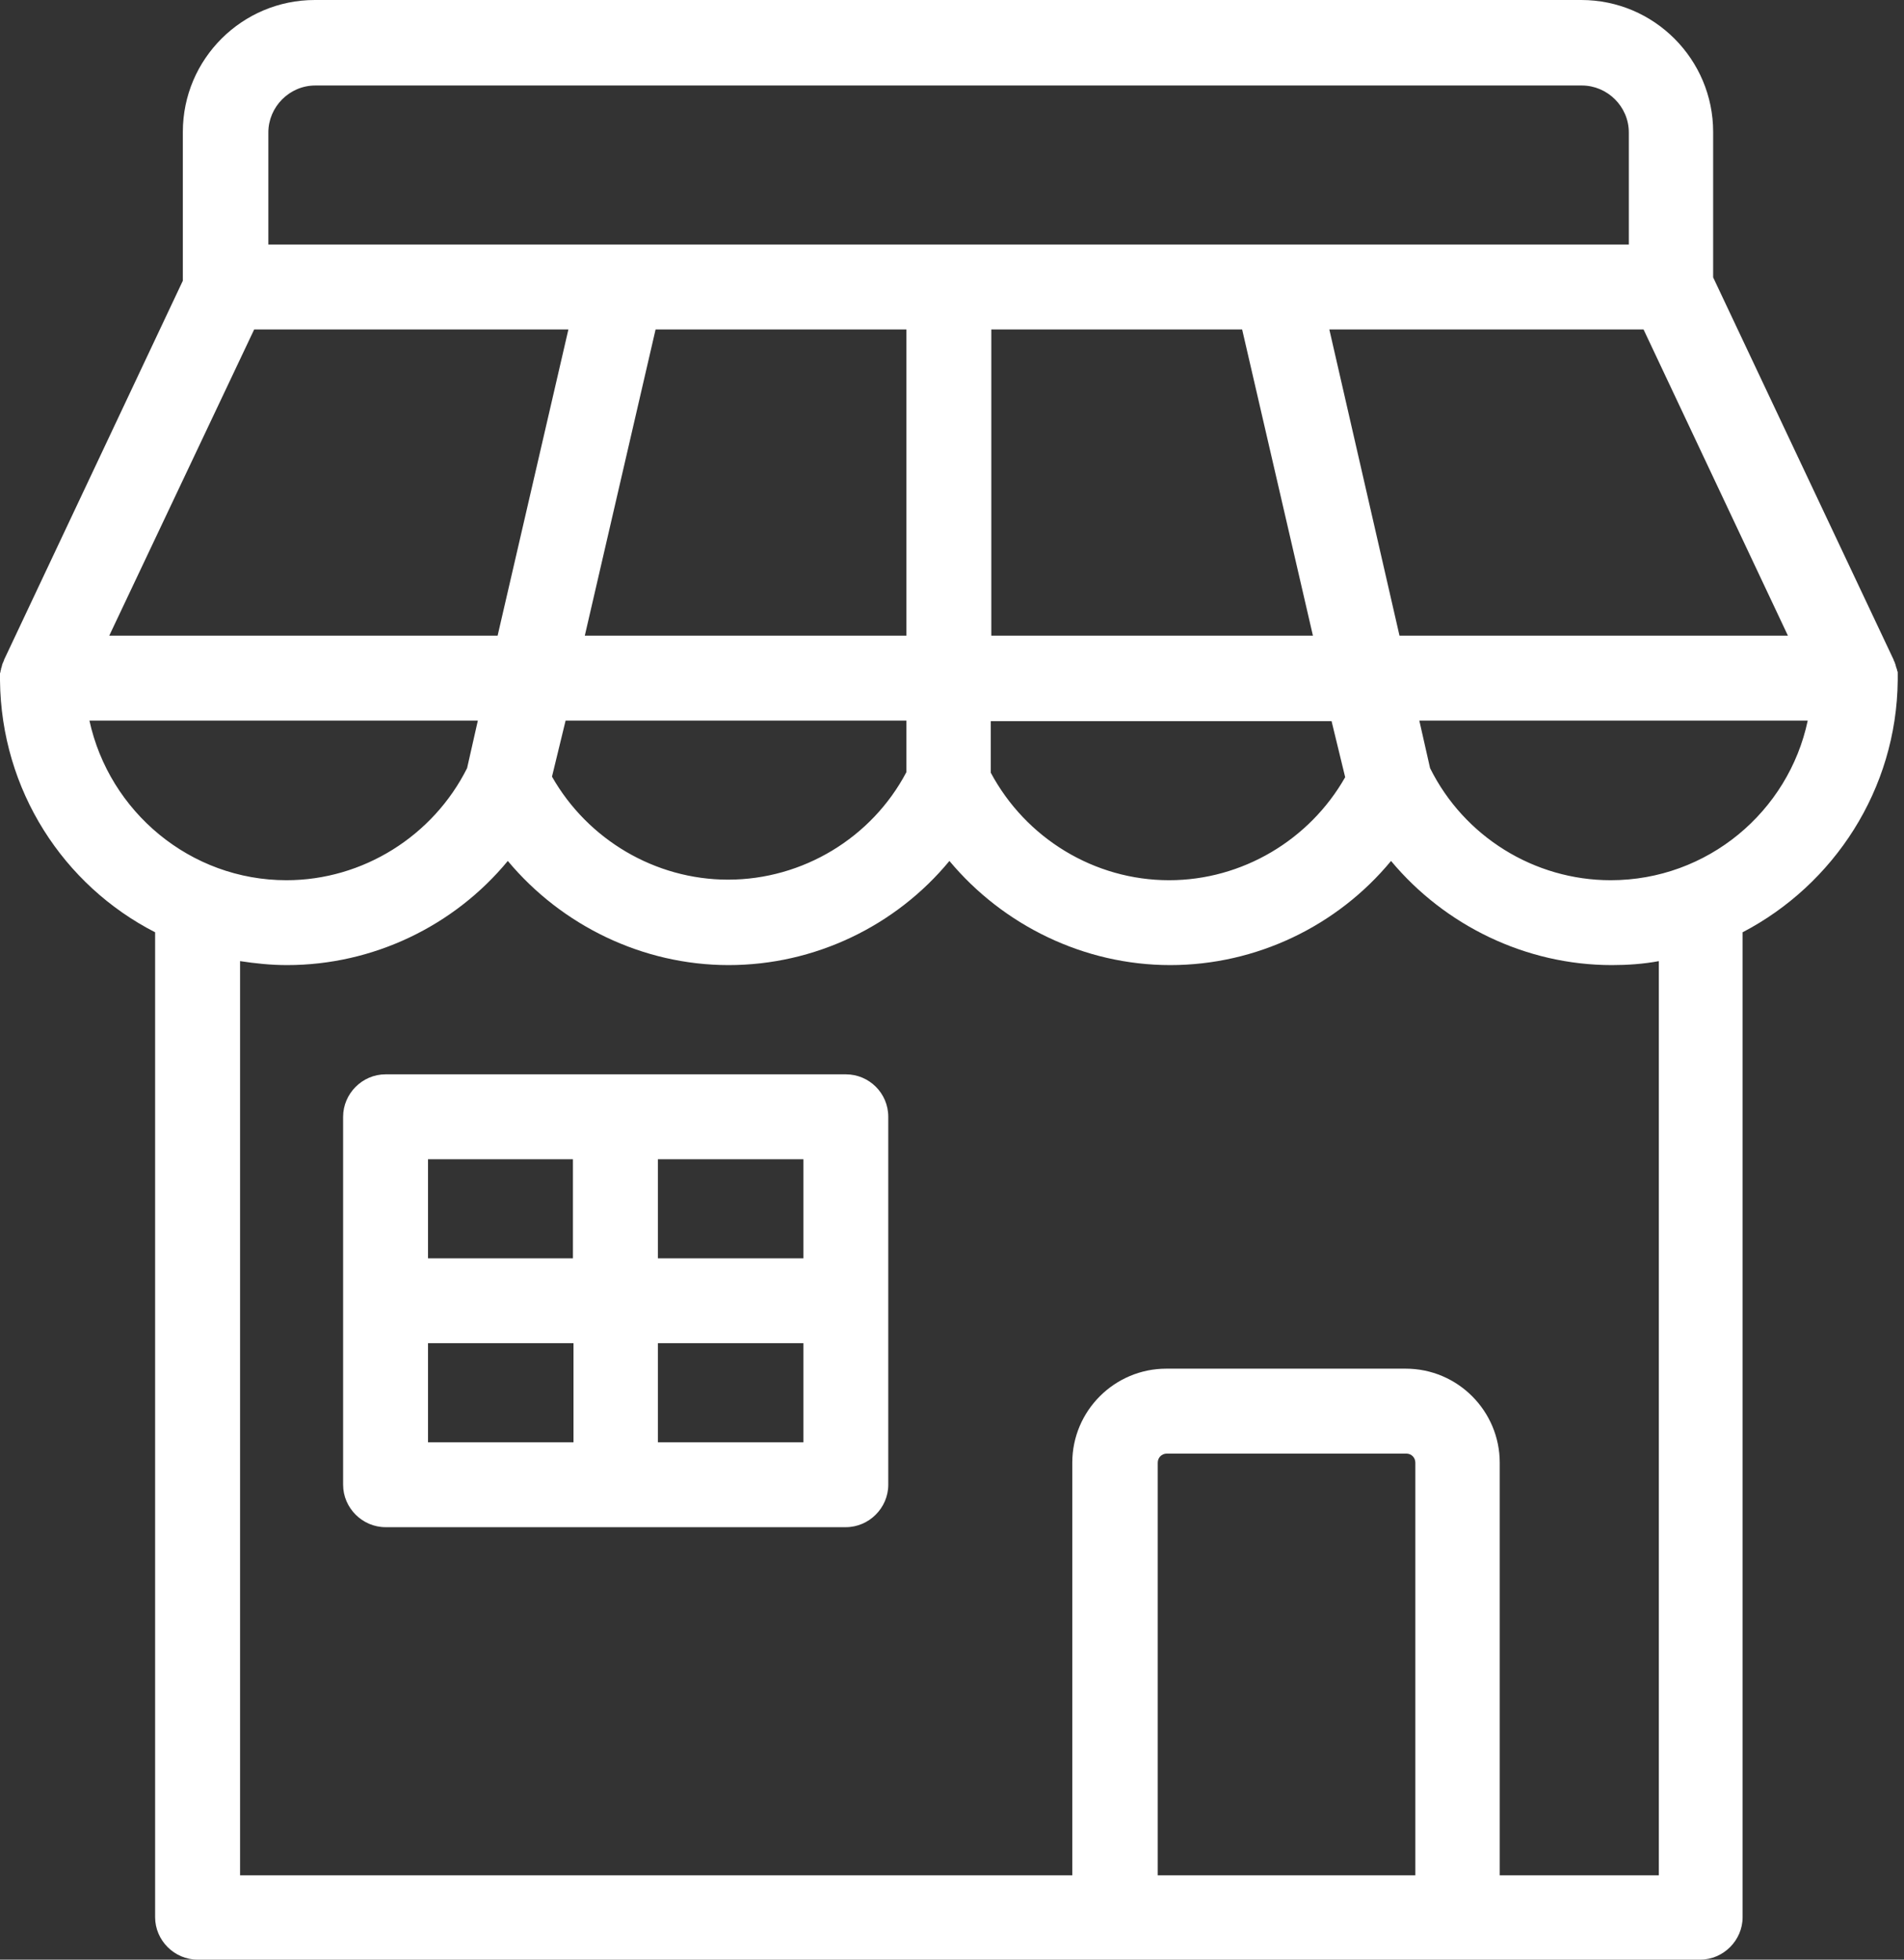 <svg width="34" height="35" viewBox="0 0 34 35" fill="none" xmlns="http://www.w3.org/2000/svg">
<rect x="0" y="0" width="34" height="35" fill="#333333" stroke="none"/>
<path d="M0 12.152C0 12.162 0 12.162 0 12.152C0.02 14.113 1.132 15.812 2.77 16.651V34.242C2.77 34.656 3.114 35 3.528 35H19.916H26.023H30.36C30.774 35 31.118 34.656 31.118 34.242V16.651C32.745 15.802 33.868 14.103 33.888 12.152C33.888 12.142 33.888 12.122 33.888 12.111V12.101C33.888 12.081 33.888 12.071 33.888 12.051C33.888 12.041 33.888 12.031 33.888 12.021C33.888 12.01 33.888 11.99 33.878 11.98C33.878 11.97 33.878 11.96 33.868 11.94C33.868 11.93 33.858 11.919 33.858 11.909C33.858 11.899 33.847 11.879 33.847 11.869C33.847 11.859 33.837 11.849 33.837 11.838C33.827 11.818 33.827 11.808 33.817 11.798V11.788L30.592 4.954V2.356C30.592 1.062 29.541 0 28.237 0H5.621C4.327 0 3.265 1.051 3.265 2.356V5.014L0.071 11.788V11.798C0.061 11.808 0.061 11.828 0.051 11.838C0.051 11.849 0.04 11.859 0.04 11.869C0.04 11.879 0.03 11.899 0.03 11.909C0.03 11.919 0.02 11.93 0.02 11.94C0.02 11.95 0.02 11.96 0.01 11.98C0.01 11.99 0.01 12.01 0 12.021C0 12.031 0 12.041 0 12.051C0 12.071 0 12.081 0 12.101V12.111C0 12.132 0 12.142 0 12.152ZM4.539 5.884H10.15L8.886 11.353H1.951L4.539 5.884ZM22.181 5.884L23.445 11.353H17.702V5.884H22.181ZM31.927 11.353H24.991L23.738 5.884H29.349L31.927 11.353ZM24.021 13.881C23.384 15.003 22.181 15.721 20.877 15.721C19.542 15.721 18.319 14.973 17.692 13.8V12.88H23.778L24.021 13.881ZM10.1 12.87H16.186V13.79C15.569 14.962 14.336 15.711 13.001 15.711C11.697 15.711 10.494 14.993 9.857 13.871L10.1 12.87ZM16.186 11.353H10.443L11.707 5.884H16.186V11.353ZM1.597 12.87H8.533L8.341 13.719C7.734 14.932 6.48 15.721 5.116 15.721C3.397 15.721 1.951 14.497 1.597 12.87ZM20.674 33.494V26.124C20.674 26.033 20.745 25.962 20.836 25.962H25.113C25.204 25.962 25.274 26.033 25.274 26.124V33.494H20.674ZM29.601 33.494H26.781V26.124C26.781 25.204 26.033 24.445 25.102 24.445H20.826C19.906 24.445 19.148 25.194 19.148 26.124V33.494H4.287V17.166C4.559 17.207 4.832 17.237 5.126 17.237C6.662 17.237 8.108 16.54 9.068 15.377C10.029 16.529 11.475 17.237 13.011 17.237C14.548 17.237 15.994 16.54 16.954 15.377C17.915 16.529 19.36 17.237 20.897 17.237C22.434 17.237 23.879 16.54 24.84 15.377C25.8 16.529 27.246 17.237 28.782 17.237C29.066 17.237 29.349 17.217 29.622 17.166V33.494H29.601ZM28.762 15.721C27.398 15.721 26.144 14.942 25.537 13.719L25.345 12.87H32.281C31.937 14.497 30.491 15.721 28.762 15.721ZM4.792 2.366C4.792 1.911 5.166 1.527 5.631 1.527H28.247C28.702 1.527 29.086 1.901 29.086 2.366V4.367H4.792V2.366Z" fill="white"/>
<path d="M15.104 19.188H6.885C6.47 19.188 6.127 19.532 6.127 19.947V26.518C6.127 26.932 6.47 27.276 6.885 27.276H15.104C15.518 27.276 15.862 26.932 15.862 26.518V19.947C15.862 19.522 15.518 19.188 15.104 19.188ZM14.346 22.474H11.748V20.705H14.346V22.474ZM10.231 20.705V22.474H7.643V20.705H10.231ZM7.643 23.99H10.241V25.76H7.643V23.99ZM11.748 25.76V23.99H14.346V25.76H11.748Z" fill="white"/>
</svg>
